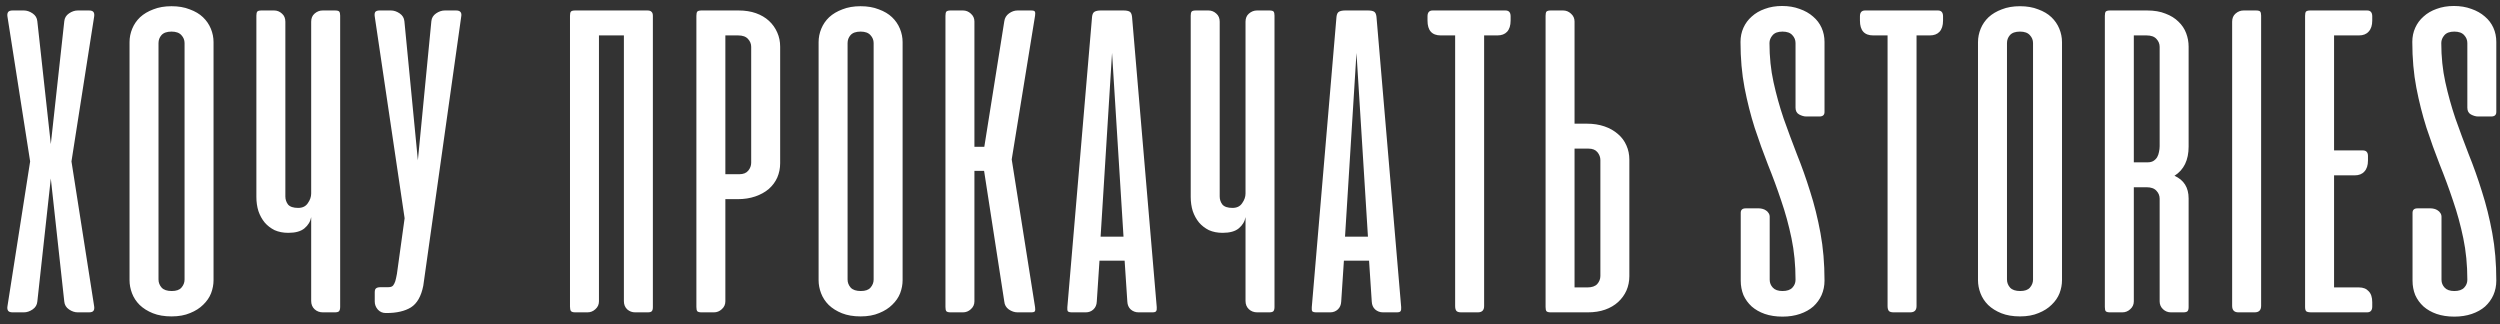 <?xml version="1.0" encoding="UTF-8"?> <svg xmlns="http://www.w3.org/2000/svg" width="216" height="28" viewBox="0 0 216 28" fill="none"><rect x="0" y="0" width="216" height="28" fill="#333333" stroke="none"/> <path d="M6.175 13.946L8.135 26.463C8.161 26.631 8.142 26.761 8.077 26.852C8.012 26.942 7.883 26.987 7.689 26.987H6.718C6.46 26.987 6.207 26.903 5.962 26.735C5.716 26.567 5.58 26.34 5.554 26.056L4.39 15.421L3.225 26.056C3.2 26.34 3.064 26.567 2.818 26.735C2.572 26.903 2.32 26.987 2.061 26.987H1.091C0.897 26.987 0.767 26.942 0.703 26.852C0.638 26.761 0.618 26.631 0.644 26.463L2.604 13.946L0.644 1.429C0.618 1.261 0.638 1.132 0.703 1.041C0.767 0.951 0.897 0.905 1.091 0.905H2.061C2.32 0.905 2.572 0.99 2.818 1.158C3.064 1.326 3.2 1.552 3.225 1.837L4.39 12.452L5.554 1.837C5.58 1.552 5.716 1.326 5.962 1.158C6.207 0.99 6.46 0.905 6.718 0.905H7.689C7.883 0.905 8.012 0.951 8.077 1.041C8.142 1.132 8.161 1.261 8.135 1.429L6.175 13.946ZM11.192 3.642C11.192 3.241 11.269 2.853 11.425 2.477C11.58 2.102 11.806 1.772 12.104 1.488C12.414 1.203 12.796 0.977 13.249 0.808C13.701 0.627 14.225 0.537 14.82 0.537C15.416 0.537 15.94 0.627 16.392 0.808C16.858 0.977 17.24 1.203 17.537 1.488C17.835 1.772 18.061 2.102 18.217 2.477C18.372 2.853 18.45 3.241 18.45 3.642V24.212C18.45 24.587 18.378 24.963 18.236 25.338C18.094 25.7 17.867 26.03 17.557 26.328C17.259 26.625 16.884 26.864 16.431 27.046C15.978 27.24 15.441 27.337 14.82 27.337C14.2 27.337 13.663 27.246 13.21 27.065C12.757 26.884 12.375 26.645 12.065 26.347C11.767 26.049 11.547 25.713 11.405 25.338C11.263 24.963 11.192 24.587 11.192 24.212V3.642ZM13.695 24.154C13.695 24.413 13.786 24.646 13.967 24.853C14.148 25.047 14.439 25.144 14.84 25.144C15.228 25.144 15.506 25.047 15.674 24.853C15.855 24.646 15.946 24.413 15.946 24.154V3.719C15.946 3.461 15.855 3.234 15.674 3.04C15.493 2.833 15.209 2.73 14.82 2.73C14.419 2.73 14.128 2.833 13.947 3.04C13.779 3.234 13.695 3.461 13.695 3.719V24.154ZM26.886 1.876C26.886 1.578 26.983 1.345 27.177 1.177C27.384 0.996 27.617 0.905 27.876 0.905H28.943C29.137 0.905 29.26 0.938 29.312 1.002C29.364 1.067 29.39 1.184 29.39 1.352V26.522C29.39 26.69 29.357 26.813 29.293 26.89C29.228 26.955 29.105 26.987 28.924 26.987H27.895C27.611 26.987 27.372 26.897 27.177 26.716C26.983 26.535 26.886 26.295 26.886 25.998V18.759C26.822 19.134 26.628 19.458 26.304 19.729C25.994 19.988 25.528 20.117 24.907 20.117C24.467 20.117 24.072 20.04 23.723 19.885C23.387 19.716 23.102 19.497 22.869 19.225C22.636 18.94 22.455 18.61 22.326 18.235C22.209 17.86 22.151 17.452 22.151 17.013V1.352C22.151 1.184 22.177 1.067 22.229 1.002C22.281 0.938 22.404 0.905 22.598 0.905H23.684C23.943 0.905 24.169 0.996 24.363 1.177C24.558 1.345 24.655 1.578 24.655 1.876V16.974C24.655 17.233 24.732 17.465 24.887 17.672C25.056 17.866 25.347 17.963 25.761 17.963C26.136 17.963 26.414 17.828 26.595 17.556C26.789 17.284 26.886 17.006 26.886 16.721V1.876ZM36.57 24.697C36.389 25.603 36.033 26.224 35.503 26.56C34.972 26.884 34.267 27.046 33.387 27.046H33.329C33.057 27.046 32.831 26.948 32.65 26.754C32.469 26.547 32.378 26.315 32.378 26.056V25.26C32.378 25.079 32.417 24.963 32.495 24.911C32.572 24.846 32.702 24.814 32.883 24.814H33.543C33.672 24.814 33.776 24.794 33.853 24.756C33.944 24.704 34.015 24.62 34.067 24.503C34.131 24.387 34.183 24.225 34.222 24.018C34.274 23.811 34.319 23.54 34.358 23.203L34.959 18.856L32.378 1.429C32.352 1.261 32.365 1.132 32.417 1.041C32.482 0.951 32.611 0.905 32.805 0.905H33.776C34.034 0.905 34.286 0.99 34.532 1.158C34.778 1.326 34.914 1.552 34.94 1.837L36.104 13.849L37.269 1.837C37.294 1.552 37.43 1.326 37.676 1.158C37.922 0.99 38.174 0.905 38.433 0.905H39.403C39.766 0.905 39.914 1.08 39.85 1.429L36.57 24.697ZM56.408 26.541C56.408 26.709 56.376 26.826 56.311 26.89C56.259 26.955 56.143 26.987 55.962 26.987H54.875C54.616 26.987 54.39 26.903 54.196 26.735C54.002 26.554 53.904 26.315 53.904 26.017V3.06H51.75V26.036C51.75 26.308 51.647 26.535 51.44 26.716C51.246 26.897 51.019 26.987 50.761 26.987H49.693C49.512 26.987 49.389 26.948 49.325 26.871C49.273 26.793 49.247 26.664 49.247 26.483V1.371C49.247 1.19 49.273 1.067 49.325 1.002C49.389 0.938 49.512 0.905 49.693 0.905H55.923C56.104 0.905 56.227 0.944 56.291 1.022C56.369 1.087 56.408 1.203 56.408 1.371V26.541ZM62.671 17.207V26.036C62.671 26.308 62.568 26.535 62.361 26.716C62.167 26.897 61.94 26.987 61.681 26.987H60.614C60.433 26.987 60.31 26.955 60.245 26.89C60.194 26.826 60.168 26.703 60.168 26.522V1.371C60.168 1.19 60.194 1.067 60.245 1.002C60.31 0.938 60.433 0.905 60.614 0.905H63.816C64.373 0.905 64.871 0.983 65.31 1.138C65.75 1.294 66.126 1.514 66.436 1.798C66.746 2.083 66.986 2.419 67.154 2.807C67.322 3.182 67.406 3.59 67.406 4.03V14.102C67.406 14.541 67.322 14.956 67.154 15.344C66.986 15.719 66.74 16.049 66.417 16.333C66.093 16.605 65.705 16.819 65.252 16.974C64.799 17.129 64.295 17.207 63.739 17.207H62.671ZM63.874 15.053C64.224 15.053 64.483 14.949 64.651 14.742C64.819 14.535 64.903 14.309 64.903 14.063V4.049C64.903 3.791 64.812 3.564 64.631 3.37C64.45 3.163 64.165 3.06 63.777 3.06H62.671V15.053H63.874ZM70.727 3.642C70.727 3.241 70.805 2.853 70.96 2.477C71.115 2.102 71.342 1.772 71.639 1.488C71.95 1.203 72.331 0.977 72.784 0.808C73.237 0.627 73.761 0.537 74.356 0.537C74.951 0.537 75.475 0.627 75.928 0.808C76.394 0.977 76.775 1.203 77.073 1.488C77.371 1.772 77.597 2.102 77.752 2.477C77.907 2.853 77.985 3.241 77.985 3.642V24.212C77.985 24.587 77.914 24.963 77.772 25.338C77.629 25.7 77.403 26.03 77.092 26.328C76.795 26.625 76.42 26.864 75.967 27.046C75.514 27.24 74.977 27.337 74.356 27.337C73.735 27.337 73.198 27.246 72.745 27.065C72.293 26.884 71.911 26.645 71.6 26.347C71.303 26.049 71.083 25.713 70.941 25.338C70.798 24.963 70.727 24.587 70.727 24.212V3.642ZM73.231 24.154C73.231 24.413 73.321 24.646 73.502 24.853C73.683 25.047 73.975 25.144 74.376 25.144C74.764 25.144 75.042 25.047 75.21 24.853C75.391 24.646 75.482 24.413 75.482 24.154V3.719C75.482 3.461 75.391 3.234 75.21 3.04C75.029 2.833 74.744 2.73 74.356 2.73C73.955 2.73 73.664 2.833 73.483 3.04C73.315 3.234 73.231 3.461 73.231 3.719V24.154ZM85.025 14.761H84.19V26.036C84.19 26.308 84.087 26.535 83.88 26.716C83.686 26.897 83.459 26.987 83.201 26.987H82.133C81.952 26.987 81.829 26.955 81.764 26.89C81.713 26.826 81.687 26.703 81.687 26.522V1.371C81.687 1.19 81.713 1.067 81.764 1.002C81.829 0.938 81.952 0.905 82.133 0.905H83.201C83.459 0.905 83.686 0.996 83.88 1.177C84.087 1.358 84.19 1.585 84.19 1.856V12.685H85.044L86.771 1.837C86.81 1.552 86.946 1.326 87.179 1.158C87.412 0.99 87.657 0.905 87.916 0.905H89.081C89.275 0.905 89.385 0.938 89.41 1.002C89.449 1.067 89.456 1.184 89.43 1.352L87.412 13.772L89.43 26.541C89.456 26.709 89.449 26.826 89.41 26.89C89.385 26.955 89.275 26.987 89.081 26.987H87.916C87.657 26.987 87.405 26.903 87.159 26.735C86.927 26.567 86.797 26.34 86.771 26.056L85.025 14.761ZM99.943 26.541C99.956 26.709 99.937 26.826 99.885 26.89C99.846 26.955 99.736 26.987 99.555 26.987H98.371C98.112 26.987 97.886 26.903 97.692 26.735C97.511 26.567 97.414 26.34 97.401 26.056L97.168 22.524H94.995L94.762 26.056C94.749 26.34 94.652 26.567 94.471 26.735C94.29 26.903 94.07 26.987 93.811 26.987H92.627C92.433 26.987 92.31 26.955 92.258 26.89C92.219 26.826 92.207 26.709 92.219 26.541L94.354 1.449C94.38 1.216 94.458 1.067 94.587 1.002C94.716 0.938 94.891 0.905 95.111 0.905H97.071C97.304 0.905 97.478 0.938 97.595 1.002C97.711 1.067 97.783 1.216 97.808 1.449L99.943 26.541ZM95.092 20.447H97.071L96.081 4.573L95.092 20.447ZM107.613 1.876C107.613 1.578 107.71 1.345 107.904 1.177C108.111 0.996 108.344 0.905 108.603 0.905H109.67C109.864 0.905 109.987 0.938 110.039 1.002C110.091 1.067 110.117 1.184 110.117 1.352V26.522C110.117 26.69 110.084 26.813 110.02 26.89C109.955 26.955 109.832 26.987 109.651 26.987H108.623C108.338 26.987 108.099 26.897 107.904 26.716C107.71 26.535 107.613 26.295 107.613 25.998V18.759C107.549 19.134 107.355 19.458 107.031 19.729C106.721 19.988 106.255 20.117 105.634 20.117C105.194 20.117 104.799 20.04 104.45 19.885C104.114 19.716 103.829 19.497 103.596 19.225C103.363 18.94 103.182 18.61 103.053 18.235C102.937 17.86 102.878 17.452 102.878 17.013V1.352C102.878 1.184 102.904 1.067 102.956 1.002C103.008 0.938 103.131 0.905 103.325 0.905H104.411C104.67 0.905 104.897 0.996 105.091 1.177C105.285 1.345 105.382 1.578 105.382 1.876V16.974C105.382 17.233 105.459 17.465 105.615 17.672C105.783 17.866 106.074 17.963 106.488 17.963C106.863 17.963 107.141 17.828 107.322 17.556C107.516 17.284 107.613 17.006 107.613 16.721V1.876ZM121.062 26.541C121.075 26.709 121.055 26.826 121.004 26.89C120.965 26.955 120.855 26.987 120.674 26.987H119.49C119.231 26.987 119.005 26.903 118.811 26.735C118.63 26.567 118.533 26.34 118.52 26.056L118.287 22.524H116.113L115.88 26.056C115.867 26.34 115.77 26.567 115.589 26.735C115.408 26.903 115.188 26.987 114.929 26.987H113.746C113.552 26.987 113.429 26.955 113.377 26.89C113.338 26.826 113.325 26.709 113.338 26.541L115.473 1.449C115.499 1.216 115.576 1.067 115.706 1.002C115.835 0.938 116.01 0.905 116.23 0.905H118.19C118.423 0.905 118.597 0.938 118.714 1.002C118.83 1.067 118.901 1.216 118.927 1.449L121.062 26.541ZM116.21 20.447H118.19L117.2 4.573L116.21 20.447ZM130.071 0.905C130.369 0.905 130.517 1.074 130.517 1.41V1.779C130.517 2.206 130.414 2.529 130.207 2.749C130.013 2.956 129.735 3.06 129.373 3.06H128.228V26.444C128.228 26.806 128.046 26.987 127.684 26.987H126.248C126.054 26.987 125.918 26.948 125.841 26.871C125.763 26.78 125.724 26.638 125.724 26.444V3.06H124.482C123.719 3.06 123.337 2.633 123.337 1.779V1.41C123.337 1.074 123.486 0.905 123.784 0.905H130.071ZM136.041 10.686V1.856C136.041 1.585 135.937 1.358 135.73 1.177C135.536 0.996 135.31 0.905 135.051 0.905H133.984C133.803 0.905 133.68 0.938 133.615 1.002C133.563 1.067 133.538 1.19 133.538 1.371V26.522C133.538 26.703 133.563 26.826 133.615 26.89C133.68 26.955 133.803 26.987 133.984 26.987H137.186C137.742 26.987 138.24 26.91 138.68 26.754C139.12 26.599 139.495 26.379 139.806 26.095C140.116 25.81 140.356 25.48 140.524 25.105C140.692 24.717 140.776 24.303 140.776 23.863V13.791C140.776 13.351 140.692 12.944 140.524 12.569C140.356 12.18 140.11 11.851 139.786 11.579C139.463 11.294 139.075 11.074 138.622 10.919C138.169 10.764 137.665 10.686 137.108 10.686H136.041ZM137.244 12.84C137.593 12.84 137.852 12.944 138.02 13.151C138.189 13.358 138.273 13.584 138.273 13.83V23.843C138.273 24.102 138.182 24.335 138.001 24.542C137.82 24.736 137.535 24.833 137.147 24.833H136.041V12.84H137.244ZM154.009 27.356C153.439 27.356 152.928 27.278 152.476 27.123C152.036 26.968 151.66 26.754 151.35 26.483C151.039 26.198 150.8 25.868 150.632 25.493C150.477 25.105 150.399 24.691 150.399 24.251V18.39C150.399 18.132 150.541 18.002 150.826 18.002H151.971C152.062 18.002 152.159 18.015 152.262 18.041C152.378 18.067 152.482 18.112 152.573 18.177C152.663 18.229 152.741 18.306 152.805 18.41C152.87 18.5 152.902 18.61 152.902 18.74V24.173C152.902 24.432 152.993 24.659 153.174 24.853C153.355 25.047 153.633 25.144 154.009 25.144C154.397 25.144 154.681 25.047 154.862 24.853C155.044 24.659 155.134 24.432 155.134 24.173C155.134 22.893 155.018 21.696 154.785 20.583C154.552 19.458 154.254 18.371 153.892 17.323C153.543 16.275 153.161 15.24 152.747 14.218C152.346 13.196 151.964 12.135 151.602 11.036C151.253 9.936 150.962 8.784 150.729 7.581C150.496 6.365 150.38 5.045 150.38 3.622C150.38 3.182 150.464 2.775 150.632 2.4C150.8 2.025 151.039 1.701 151.35 1.429C151.66 1.145 152.036 0.925 152.476 0.77C152.928 0.601 153.426 0.517 153.97 0.517C154.526 0.517 155.031 0.601 155.483 0.77C155.936 0.925 156.324 1.145 156.648 1.429C156.971 1.701 157.217 2.025 157.385 2.4C157.553 2.775 157.638 3.182 157.638 3.622V9.677C157.638 9.936 157.489 10.065 157.191 10.065H156.066C155.872 10.065 155.665 10.007 155.445 9.89C155.238 9.774 155.134 9.58 155.134 9.308V3.719C155.134 3.461 155.044 3.234 154.862 3.04C154.681 2.833 154.397 2.73 154.009 2.73C153.62 2.73 153.336 2.833 153.155 3.04C152.974 3.247 152.883 3.474 152.883 3.719C152.883 4.91 152.999 6.035 153.232 7.096C153.465 8.157 153.756 9.205 154.106 10.24C154.468 11.262 154.85 12.29 155.251 13.325C155.665 14.347 156.046 15.421 156.396 16.547C156.758 17.672 157.055 18.869 157.288 20.137C157.521 21.392 157.638 22.763 157.638 24.251C157.638 24.691 157.553 25.105 157.385 25.493C157.217 25.868 156.978 26.198 156.667 26.483C156.357 26.754 155.975 26.968 155.522 27.123C155.069 27.278 154.565 27.356 154.009 27.356ZM167.433 0.905C167.73 0.905 167.879 1.074 167.879 1.41V1.779C167.879 2.206 167.776 2.529 167.569 2.749C167.375 2.956 167.096 3.06 166.734 3.06H165.589V26.444C165.589 26.806 165.408 26.987 165.046 26.987H163.61C163.416 26.987 163.28 26.948 163.202 26.871C163.125 26.78 163.086 26.638 163.086 26.444V3.06H161.844C161.081 3.06 160.699 2.633 160.699 1.779V1.41C160.699 1.074 160.848 0.905 161.145 0.905H167.433ZM170.899 3.642C170.899 3.241 170.977 2.853 171.132 2.477C171.287 2.102 171.514 1.772 171.811 1.488C172.122 1.203 172.503 0.977 172.956 0.808C173.409 0.627 173.933 0.537 174.528 0.537C175.123 0.537 175.647 0.627 176.1 0.808C176.566 0.977 176.947 1.203 177.245 1.488C177.543 1.772 177.769 2.102 177.924 2.477C178.079 2.853 178.157 3.241 178.157 3.642V24.212C178.157 24.587 178.086 24.963 177.944 25.338C177.801 25.7 177.575 26.03 177.264 26.328C176.967 26.625 176.592 26.864 176.139 27.046C175.686 27.24 175.149 27.337 174.528 27.337C173.907 27.337 173.37 27.246 172.917 27.065C172.465 26.884 172.083 26.645 171.772 26.347C171.475 26.049 171.255 25.713 171.113 25.338C170.97 24.963 170.899 24.587 170.899 24.212V3.642ZM173.403 24.154C173.403 24.413 173.493 24.646 173.674 24.853C173.855 25.047 174.146 25.144 174.548 25.144C174.936 25.144 175.214 25.047 175.382 24.853C175.563 24.646 175.654 24.413 175.654 24.154V3.719C175.654 3.461 175.563 3.234 175.382 3.04C175.201 2.833 174.916 2.73 174.528 2.73C174.127 2.73 173.836 2.833 173.655 3.04C173.487 3.234 173.403 3.461 173.403 3.719V24.154ZM189.097 26.522C189.097 26.703 189.065 26.826 189 26.89C188.936 26.955 188.813 26.987 188.632 26.987H187.564C187.305 26.987 187.079 26.897 186.885 26.716C186.691 26.535 186.594 26.308 186.594 26.036V17.168C186.594 16.909 186.503 16.683 186.322 16.489C186.141 16.282 185.856 16.178 185.468 16.178H184.362V26.036C184.362 26.308 184.259 26.535 184.052 26.716C183.858 26.897 183.631 26.987 183.372 26.987H182.305C182.124 26.987 182.001 26.955 181.936 26.89C181.885 26.826 181.859 26.703 181.859 26.522V1.371C181.859 1.19 181.885 1.067 181.936 1.002C182.001 0.938 182.124 0.905 182.305 0.905H185.507C186.128 0.905 186.659 0.996 187.098 1.177C187.551 1.345 187.926 1.578 188.224 1.876C188.522 2.16 188.742 2.49 188.884 2.865C189.026 3.241 189.097 3.629 189.097 4.03V12.666C189.097 13.83 188.69 14.671 187.875 15.188C188.69 15.551 189.097 16.204 189.097 17.148V26.522ZM184.362 3.06V14.024H185.565C185.759 14.024 185.921 13.985 186.051 13.908C186.193 13.817 186.303 13.707 186.38 13.578C186.458 13.435 186.51 13.287 186.536 13.131C186.575 12.963 186.594 12.795 186.594 12.627V4.049C186.594 3.791 186.503 3.564 186.322 3.37C186.141 3.163 185.856 3.06 185.468 3.06H184.362ZM195.361 26.424C195.361 26.8 195.173 26.987 194.798 26.987H193.401C193.038 26.987 192.857 26.8 192.857 26.424V1.876C192.857 1.578 192.954 1.345 193.148 1.177C193.355 0.996 193.588 0.905 193.847 0.905H194.914C195.108 0.905 195.231 0.938 195.283 1.002C195.335 1.067 195.361 1.184 195.361 1.352V26.424ZM204.515 0.905C204.813 0.905 204.962 1.074 204.962 1.41V1.779C204.962 2.193 204.858 2.51 204.651 2.73C204.457 2.95 204.179 3.06 203.817 3.06H201.663V12.995H204.147C204.444 12.995 204.593 13.157 204.593 13.481V13.869C204.593 14.283 204.49 14.6 204.283 14.82C204.089 15.04 203.81 15.15 203.448 15.15H201.663V24.833H203.817C204.179 24.833 204.457 24.943 204.651 25.163C204.858 25.37 204.962 25.687 204.962 26.114V26.483C204.962 26.819 204.813 26.987 204.515 26.987H199.722C199.476 26.987 199.321 26.955 199.256 26.89C199.192 26.826 199.159 26.703 199.159 26.522V1.371C199.159 1.19 199.185 1.067 199.237 1.002C199.302 0.938 199.425 0.905 199.606 0.905H204.515ZM212.052 27.356C211.483 27.356 210.972 27.278 210.519 27.123C210.079 26.968 209.704 26.754 209.394 26.483C209.083 26.198 208.844 25.868 208.676 25.493C208.52 25.105 208.443 24.691 208.443 24.251V18.39C208.443 18.132 208.585 18.002 208.87 18.002H210.015C210.105 18.002 210.202 18.015 210.306 18.041C210.422 18.067 210.526 18.112 210.616 18.177C210.707 18.229 210.784 18.306 210.849 18.41C210.914 18.5 210.946 18.61 210.946 18.74V24.173C210.946 24.432 211.037 24.659 211.218 24.853C211.399 25.047 211.677 25.144 212.052 25.144C212.44 25.144 212.725 25.047 212.906 24.853C213.087 24.659 213.178 24.432 213.178 24.173C213.178 22.893 213.061 21.696 212.829 20.583C212.596 19.458 212.298 18.371 211.936 17.323C211.587 16.275 211.205 15.24 210.791 14.218C210.39 13.196 210.008 12.135 209.646 11.036C209.297 9.936 209.006 8.784 208.773 7.581C208.54 6.365 208.423 5.045 208.423 3.622C208.423 3.182 208.507 2.775 208.676 2.4C208.844 2.025 209.083 1.701 209.394 1.429C209.704 1.145 210.079 0.925 210.519 0.77C210.972 0.601 211.47 0.517 212.014 0.517C212.57 0.517 213.074 0.601 213.527 0.77C213.98 0.925 214.368 1.145 214.692 1.429C215.015 1.701 215.261 2.025 215.429 2.4C215.597 2.775 215.681 3.182 215.681 3.622V9.677C215.681 9.936 215.532 10.065 215.235 10.065H214.109C213.915 10.065 213.708 10.007 213.488 9.89C213.281 9.774 213.178 9.58 213.178 9.308V3.719C213.178 3.461 213.087 3.234 212.906 3.04C212.725 2.833 212.44 2.73 212.052 2.73C211.664 2.73 211.38 2.833 211.198 3.04C211.017 3.247 210.927 3.474 210.927 3.719C210.927 4.91 211.043 6.035 211.276 7.096C211.509 8.157 211.8 9.205 212.149 10.24C212.512 11.262 212.893 12.29 213.294 13.325C213.708 14.347 214.09 15.421 214.439 16.547C214.802 17.672 215.099 18.869 215.332 20.137C215.565 21.392 215.681 22.763 215.681 24.251C215.681 24.691 215.597 25.105 215.429 25.493C215.261 25.868 215.021 26.198 214.711 26.483C214.4 26.754 214.019 26.968 213.566 27.123C213.113 27.278 212.609 27.356 212.052 27.356Z" fill="white"></path> </svg> 
